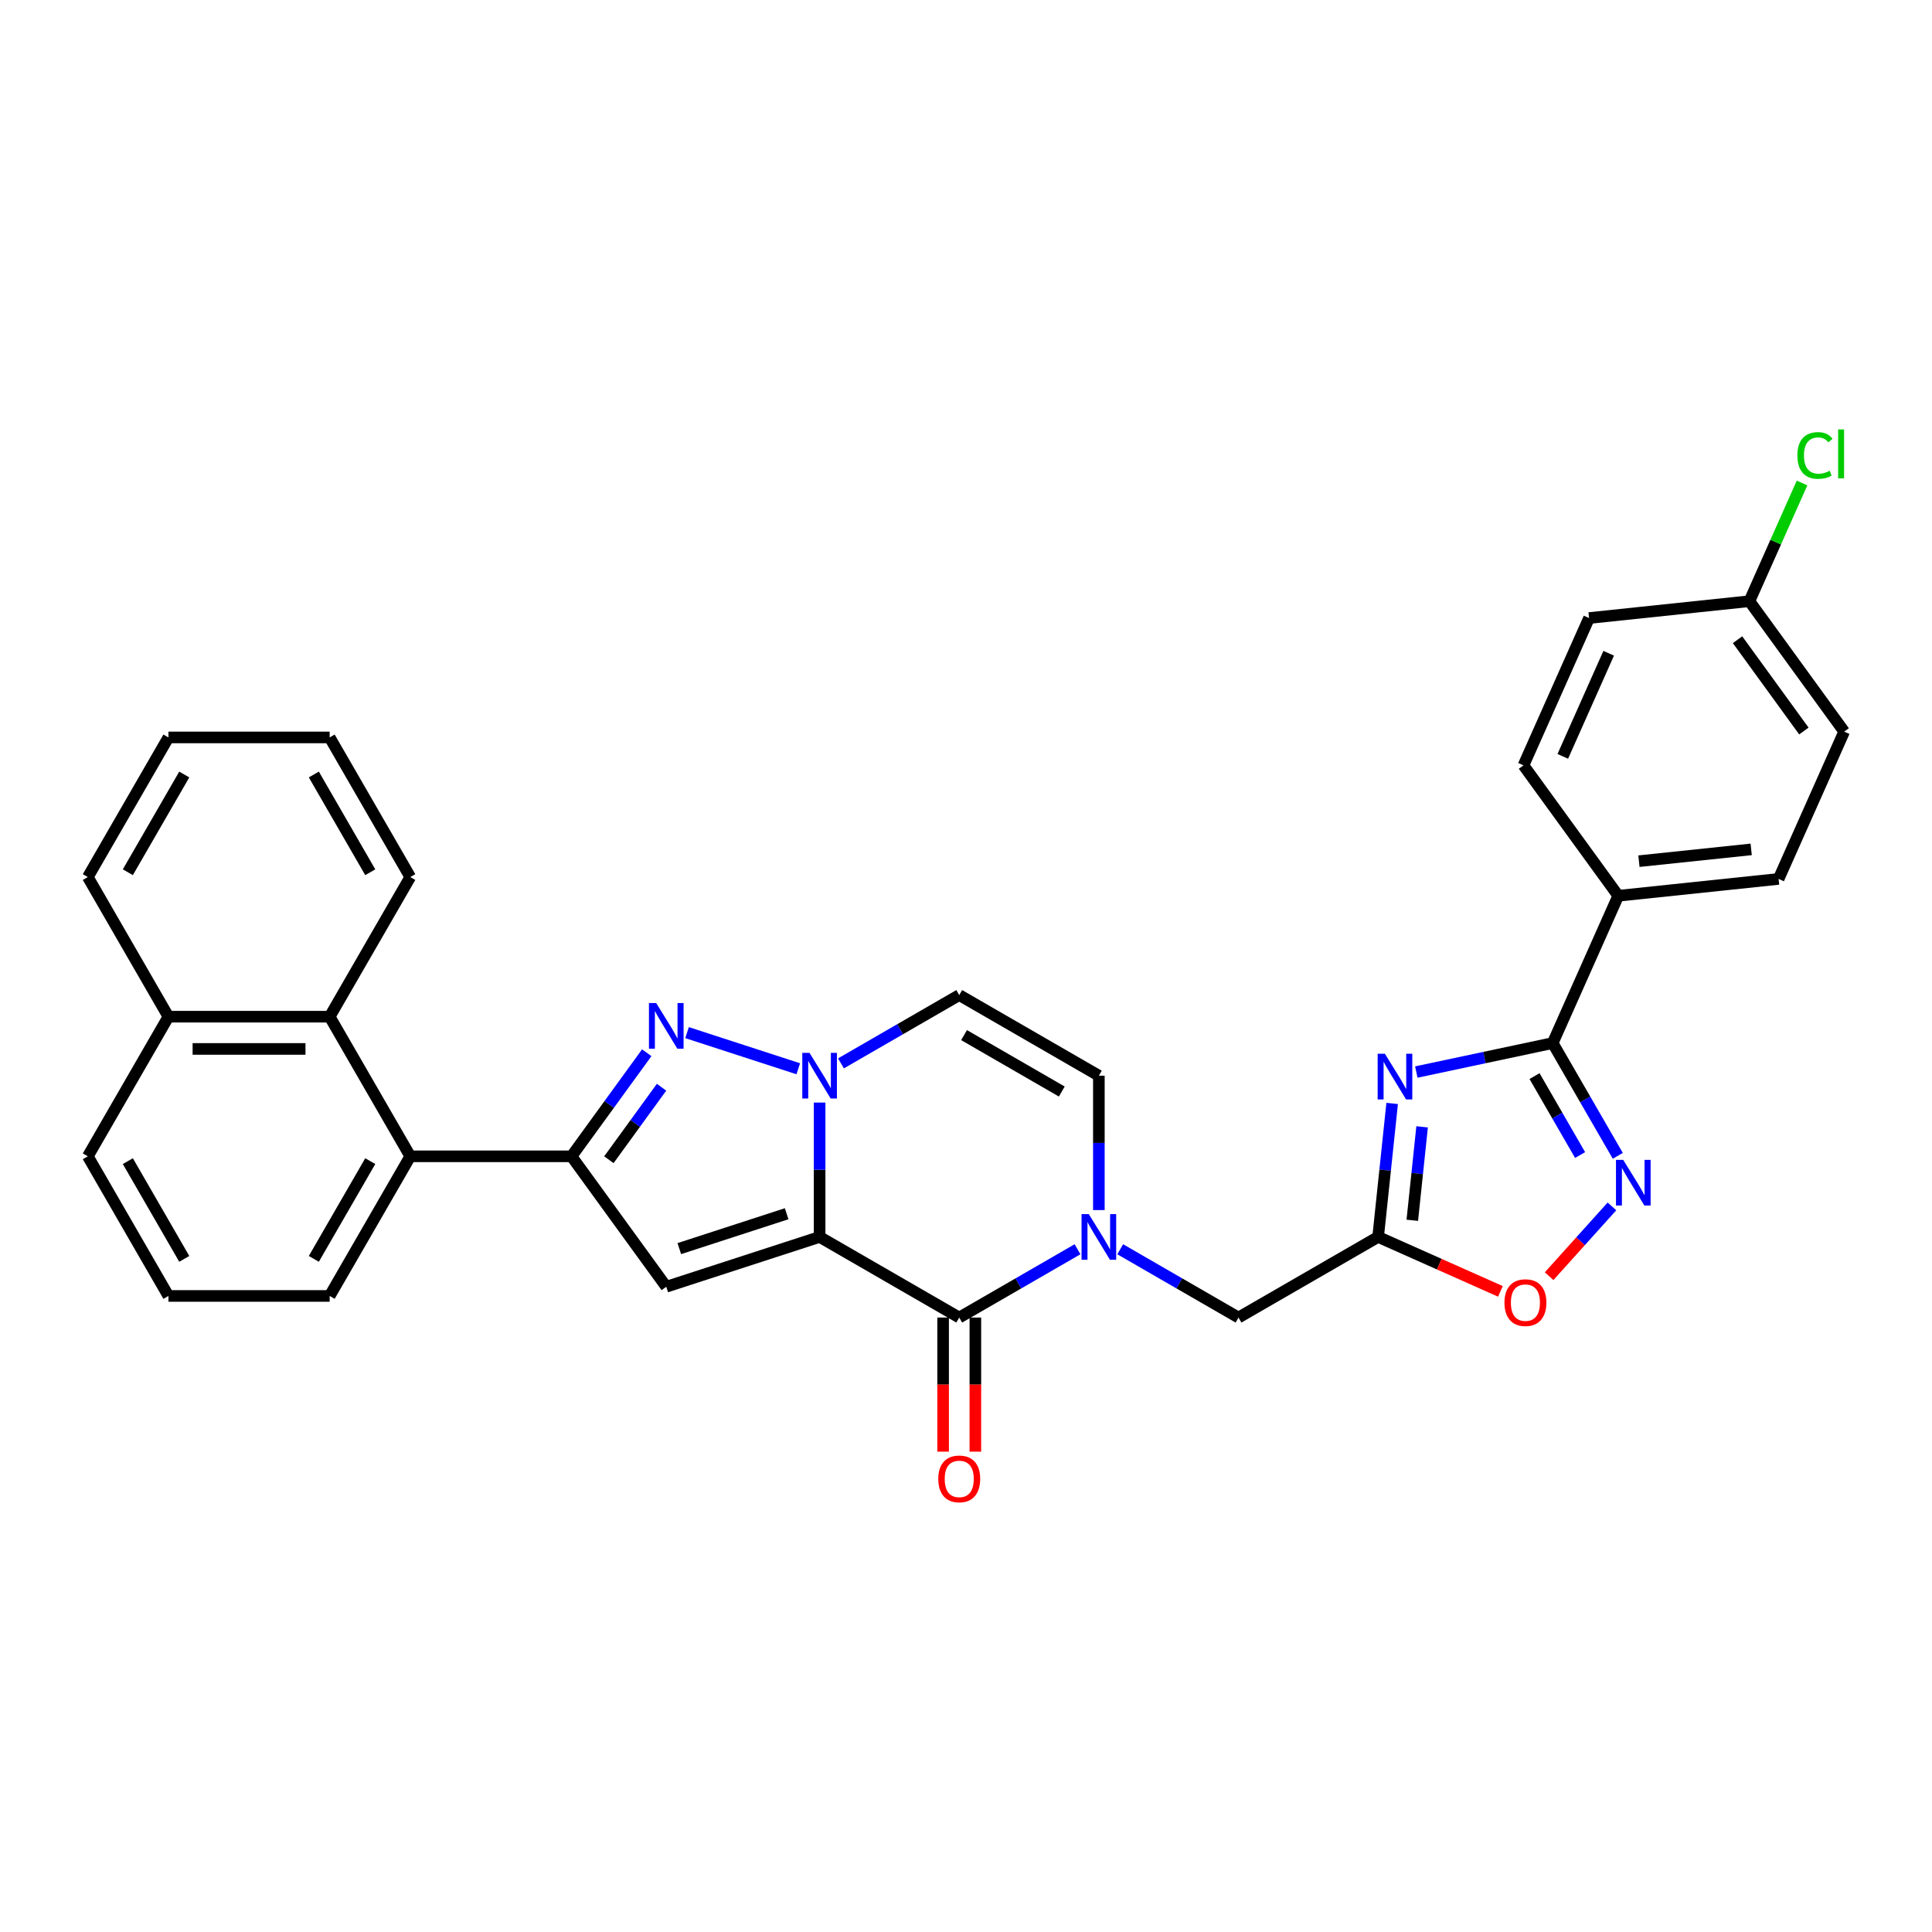 <?xml version='1.0' encoding='iso-8859-1'?>
<svg version='1.1' baseProfile='full'
              xmlns='http://www.w3.org/2000/svg'
                      xmlns:rdkit='http://www.rdkit.org/xml'
                      xmlns:xlink='http://www.w3.org/1999/xlink'
                  xml:space='preserve'
width='1000px' height='1000px' viewBox='0 0 1000 1000'>
<!-- END OF HEADER -->
<rect style='opacity:1.0;fill:#FFFFFF;stroke:none' width='1000' height='1000' x='0' y='0'> </rect>
<path class='bond-0' d='M 424.229,640.233 L 424.229,605.459' style='fill:none;fill-rule:evenodd;stroke:#000000;stroke-width:6px;stroke-linecap:butt;stroke-linejoin:miter;stroke-opacity:1' />
<path class='bond-0' d='M 424.229,605.459 L 424.229,570.684' style='fill:none;fill-rule:evenodd;stroke:#0000FF;stroke-width:6px;stroke-linecap:butt;stroke-linejoin:miter;stroke-opacity:1' />
<path class='bond-1' d='M 424.229,640.233 L 344.861,666.021' style='fill:none;fill-rule:evenodd;stroke:#000000;stroke-width:6px;stroke-linecap:butt;stroke-linejoin:miter;stroke-opacity:1' />
<path class='bond-1' d='M 407.166,628.228 L 351.609,646.279' style='fill:none;fill-rule:evenodd;stroke:#000000;stroke-width:6px;stroke-linecap:butt;stroke-linejoin:miter;stroke-opacity:1' />
<path class='bond-2' d='M 424.229,640.233 L 496.5,681.959' style='fill:none;fill-rule:evenodd;stroke:#000000;stroke-width:6px;stroke-linecap:butt;stroke-linejoin:miter;stroke-opacity:1' />
<path class='bond-3' d='M 413.18,553.191 L 355.62,534.489' style='fill:none;fill-rule:evenodd;stroke:#0000FF;stroke-width:6px;stroke-linecap:butt;stroke-linejoin:miter;stroke-opacity:1' />
<path class='bond-10' d='M 435.278,550.402 L 465.889,532.729' style='fill:none;fill-rule:evenodd;stroke:#0000FF;stroke-width:6px;stroke-linecap:butt;stroke-linejoin:miter;stroke-opacity:1' />
<path class='bond-10' d='M 465.889,532.729 L 496.5,515.055' style='fill:none;fill-rule:evenodd;stroke:#000000;stroke-width:6px;stroke-linecap:butt;stroke-linejoin:miter;stroke-opacity:1' />
<path class='bond-4' d='M 344.861,666.021 L 295.81,598.507' style='fill:none;fill-rule:evenodd;stroke:#000000;stroke-width:6px;stroke-linecap:butt;stroke-linejoin:miter;stroke-opacity:1' />
<path class='bond-6' d='M 496.5,681.959 L 527.111,664.285' style='fill:none;fill-rule:evenodd;stroke:#000000;stroke-width:6px;stroke-linecap:butt;stroke-linejoin:miter;stroke-opacity:1' />
<path class='bond-6' d='M 527.111,664.285 L 557.722,646.612' style='fill:none;fill-rule:evenodd;stroke:#0000FF;stroke-width:6px;stroke-linecap:butt;stroke-linejoin:miter;stroke-opacity:1' />
<path class='bond-17' d='M 488.155,681.959 L 488.155,716.666' style='fill:none;fill-rule:evenodd;stroke:#000000;stroke-width:6px;stroke-linecap:butt;stroke-linejoin:miter;stroke-opacity:1' />
<path class='bond-17' d='M 488.155,716.666 L 488.155,751.374' style='fill:none;fill-rule:evenodd;stroke:#FF0000;stroke-width:6px;stroke-linecap:butt;stroke-linejoin:miter;stroke-opacity:1' />
<path class='bond-17' d='M 504.845,681.959 L 504.845,716.666' style='fill:none;fill-rule:evenodd;stroke:#000000;stroke-width:6px;stroke-linecap:butt;stroke-linejoin:miter;stroke-opacity:1' />
<path class='bond-17' d='M 504.845,716.666 L 504.845,751.374' style='fill:none;fill-rule:evenodd;stroke:#FF0000;stroke-width:6px;stroke-linecap:butt;stroke-linejoin:miter;stroke-opacity:1' />
<path class='bond-32' d='M 334.76,544.896 L 315.285,571.702' style='fill:none;fill-rule:evenodd;stroke:#0000FF;stroke-width:6px;stroke-linecap:butt;stroke-linejoin:miter;stroke-opacity:1' />
<path class='bond-32' d='M 315.285,571.702 L 295.81,598.507' style='fill:none;fill-rule:evenodd;stroke:#000000;stroke-width:6px;stroke-linecap:butt;stroke-linejoin:miter;stroke-opacity:1' />
<path class='bond-32' d='M 342.42,562.748 L 328.788,581.512' style='fill:none;fill-rule:evenodd;stroke:#0000FF;stroke-width:6px;stroke-linecap:butt;stroke-linejoin:miter;stroke-opacity:1' />
<path class='bond-32' d='M 328.788,581.512 L 315.155,600.276' style='fill:none;fill-rule:evenodd;stroke:#000000;stroke-width:6px;stroke-linecap:butt;stroke-linejoin:miter;stroke-opacity:1' />
<path class='bond-11' d='M 295.81,598.507 L 212.358,598.507' style='fill:none;fill-rule:evenodd;stroke:#000000;stroke-width:6px;stroke-linecap:butt;stroke-linejoin:miter;stroke-opacity:1' />
<path class='bond-5' d='M 720.576,571.141 L 716.945,605.687' style='fill:none;fill-rule:evenodd;stroke:#0000FF;stroke-width:6px;stroke-linecap:butt;stroke-linejoin:miter;stroke-opacity:1' />
<path class='bond-5' d='M 716.945,605.687 L 713.314,640.233' style='fill:none;fill-rule:evenodd;stroke:#000000;stroke-width:6px;stroke-linecap:butt;stroke-linejoin:miter;stroke-opacity:1' />
<path class='bond-5' d='M 736.085,583.25 L 733.544,607.432' style='fill:none;fill-rule:evenodd;stroke:#0000FF;stroke-width:6px;stroke-linecap:butt;stroke-linejoin:miter;stroke-opacity:1' />
<path class='bond-5' d='M 733.544,607.432 L 731.002,631.614' style='fill:none;fill-rule:evenodd;stroke:#000000;stroke-width:6px;stroke-linecap:butt;stroke-linejoin:miter;stroke-opacity:1' />
<path class='bond-7' d='M 733.086,554.89 L 768.376,547.389' style='fill:none;fill-rule:evenodd;stroke:#0000FF;stroke-width:6px;stroke-linecap:butt;stroke-linejoin:miter;stroke-opacity:1' />
<path class='bond-7' d='M 768.376,547.389 L 803.665,539.888' style='fill:none;fill-rule:evenodd;stroke:#000000;stroke-width:6px;stroke-linecap:butt;stroke-linejoin:miter;stroke-opacity:1' />
<path class='bond-12' d='M 568.771,626.33 L 568.771,591.556' style='fill:none;fill-rule:evenodd;stroke:#0000FF;stroke-width:6px;stroke-linecap:butt;stroke-linejoin:miter;stroke-opacity:1' />
<path class='bond-12' d='M 568.771,591.556 L 568.771,556.781' style='fill:none;fill-rule:evenodd;stroke:#000000;stroke-width:6px;stroke-linecap:butt;stroke-linejoin:miter;stroke-opacity:1' />
<path class='bond-14' d='M 579.82,646.612 L 610.431,664.285' style='fill:none;fill-rule:evenodd;stroke:#0000FF;stroke-width:6px;stroke-linecap:butt;stroke-linejoin:miter;stroke-opacity:1' />
<path class='bond-14' d='M 610.431,664.285 L 641.043,681.959' style='fill:none;fill-rule:evenodd;stroke:#000000;stroke-width:6px;stroke-linecap:butt;stroke-linejoin:miter;stroke-opacity:1' />
<path class='bond-16' d='M 803.665,539.888 L 837.608,463.651' style='fill:none;fill-rule:evenodd;stroke:#000000;stroke-width:6px;stroke-linecap:butt;stroke-linejoin:miter;stroke-opacity:1' />
<path class='bond-34' d='M 803.665,539.888 L 820.515,569.072' style='fill:none;fill-rule:evenodd;stroke:#000000;stroke-width:6px;stroke-linecap:butt;stroke-linejoin:miter;stroke-opacity:1' />
<path class='bond-34' d='M 820.515,569.072 L 837.364,598.256' style='fill:none;fill-rule:evenodd;stroke:#0000FF;stroke-width:6px;stroke-linecap:butt;stroke-linejoin:miter;stroke-opacity:1' />
<path class='bond-34' d='M 794.266,556.988 L 806.06,577.417' style='fill:none;fill-rule:evenodd;stroke:#000000;stroke-width:6px;stroke-linecap:butt;stroke-linejoin:miter;stroke-opacity:1' />
<path class='bond-34' d='M 806.06,577.417 L 817.855,597.846' style='fill:none;fill-rule:evenodd;stroke:#0000FF;stroke-width:6px;stroke-linecap:butt;stroke-linejoin:miter;stroke-opacity:1' />
<path class='bond-8' d='M 713.314,640.233 L 641.043,681.959' style='fill:none;fill-rule:evenodd;stroke:#000000;stroke-width:6px;stroke-linecap:butt;stroke-linejoin:miter;stroke-opacity:1' />
<path class='bond-13' d='M 713.314,640.233 L 744.965,654.325' style='fill:none;fill-rule:evenodd;stroke:#000000;stroke-width:6px;stroke-linecap:butt;stroke-linejoin:miter;stroke-opacity:1' />
<path class='bond-13' d='M 744.965,654.325 L 776.616,668.417' style='fill:none;fill-rule:evenodd;stroke:#FF0000;stroke-width:6px;stroke-linecap:butt;stroke-linejoin:miter;stroke-opacity:1' />
<path class='bond-9' d='M 834.342,624.43 L 818.08,642.491' style='fill:none;fill-rule:evenodd;stroke:#0000FF;stroke-width:6px;stroke-linecap:butt;stroke-linejoin:miter;stroke-opacity:1' />
<path class='bond-9' d='M 818.08,642.491 L 801.818,660.552' style='fill:none;fill-rule:evenodd;stroke:#FF0000;stroke-width:6px;stroke-linecap:butt;stroke-linejoin:miter;stroke-opacity:1' />
<path class='bond-33' d='M 496.5,515.055 L 568.771,556.781' style='fill:none;fill-rule:evenodd;stroke:#000000;stroke-width:6px;stroke-linecap:butt;stroke-linejoin:miter;stroke-opacity:1' />
<path class='bond-33' d='M 498.996,535.768 L 549.585,564.977' style='fill:none;fill-rule:evenodd;stroke:#000000;stroke-width:6px;stroke-linecap:butt;stroke-linejoin:miter;stroke-opacity:1' />
<path class='bond-15' d='M 212.358,598.507 L 170.632,526.236' style='fill:none;fill-rule:evenodd;stroke:#000000;stroke-width:6px;stroke-linecap:butt;stroke-linejoin:miter;stroke-opacity:1' />
<path class='bond-25' d='M 212.358,598.507 L 170.632,670.778' style='fill:none;fill-rule:evenodd;stroke:#000000;stroke-width:6px;stroke-linecap:butt;stroke-linejoin:miter;stroke-opacity:1' />
<path class='bond-25' d='M 191.645,601.003 L 162.437,651.592' style='fill:none;fill-rule:evenodd;stroke:#000000;stroke-width:6px;stroke-linecap:butt;stroke-linejoin:miter;stroke-opacity:1' />
<path class='bond-20' d='M 170.632,526.236 L 87.18,526.236' style='fill:none;fill-rule:evenodd;stroke:#000000;stroke-width:6px;stroke-linecap:butt;stroke-linejoin:miter;stroke-opacity:1' />
<path class='bond-20' d='M 158.114,542.926 L 99.698,542.926' style='fill:none;fill-rule:evenodd;stroke:#000000;stroke-width:6px;stroke-linecap:butt;stroke-linejoin:miter;stroke-opacity:1' />
<path class='bond-26' d='M 170.632,526.236 L 212.358,453.964' style='fill:none;fill-rule:evenodd;stroke:#000000;stroke-width:6px;stroke-linecap:butt;stroke-linejoin:miter;stroke-opacity:1' />
<path class='bond-18' d='M 837.608,463.651 L 920.603,454.928' style='fill:none;fill-rule:evenodd;stroke:#000000;stroke-width:6px;stroke-linecap:butt;stroke-linejoin:miter;stroke-opacity:1' />
<path class='bond-18' d='M 848.313,445.743 L 906.409,439.637' style='fill:none;fill-rule:evenodd;stroke:#000000;stroke-width:6px;stroke-linecap:butt;stroke-linejoin:miter;stroke-opacity:1' />
<path class='bond-19' d='M 837.608,463.651 L 788.556,396.137' style='fill:none;fill-rule:evenodd;stroke:#000000;stroke-width:6px;stroke-linecap:butt;stroke-linejoin:miter;stroke-opacity:1' />
<path class='bond-23' d='M 920.603,454.928 L 954.545,378.691' style='fill:none;fill-rule:evenodd;stroke:#000000;stroke-width:6px;stroke-linecap:butt;stroke-linejoin:miter;stroke-opacity:1' />
<path class='bond-22' d='M 788.556,396.137 L 822.499,319.9' style='fill:none;fill-rule:evenodd;stroke:#000000;stroke-width:6px;stroke-linecap:butt;stroke-linejoin:miter;stroke-opacity:1' />
<path class='bond-22' d='M 808.895,391.49 L 832.655,338.124' style='fill:none;fill-rule:evenodd;stroke:#000000;stroke-width:6px;stroke-linecap:butt;stroke-linejoin:miter;stroke-opacity:1' />
<path class='bond-29' d='M 87.18,526.236 L 45.455,453.964' style='fill:none;fill-rule:evenodd;stroke:#000000;stroke-width:6px;stroke-linecap:butt;stroke-linejoin:miter;stroke-opacity:1' />
<path class='bond-35' d='M 87.18,526.236 L 45.455,598.507' style='fill:none;fill-rule:evenodd;stroke:#000000;stroke-width:6px;stroke-linecap:butt;stroke-linejoin:miter;stroke-opacity:1' />
<path class='bond-21' d='M 905.494,311.177 L 822.499,319.9' style='fill:none;fill-rule:evenodd;stroke:#000000;stroke-width:6px;stroke-linecap:butt;stroke-linejoin:miter;stroke-opacity:1' />
<path class='bond-24' d='M 905.494,311.177 L 919.114,280.586' style='fill:none;fill-rule:evenodd;stroke:#000000;stroke-width:6px;stroke-linecap:butt;stroke-linejoin:miter;stroke-opacity:1' />
<path class='bond-24' d='M 919.114,280.586 L 932.734,249.995' style='fill:none;fill-rule:evenodd;stroke:#00CC00;stroke-width:6px;stroke-linecap:butt;stroke-linejoin:miter;stroke-opacity:1' />
<path class='bond-37' d='M 905.494,311.177 L 954.545,378.691' style='fill:none;fill-rule:evenodd;stroke:#000000;stroke-width:6px;stroke-linecap:butt;stroke-linejoin:miter;stroke-opacity:1' />
<path class='bond-37' d='M 899.349,331.114 L 933.685,378.374' style='fill:none;fill-rule:evenodd;stroke:#000000;stroke-width:6px;stroke-linecap:butt;stroke-linejoin:miter;stroke-opacity:1' />
<path class='bond-27' d='M 170.632,670.778 L 87.18,670.778' style='fill:none;fill-rule:evenodd;stroke:#000000;stroke-width:6px;stroke-linecap:butt;stroke-linejoin:miter;stroke-opacity:1' />
<path class='bond-30' d='M 212.358,453.964 L 170.632,381.693' style='fill:none;fill-rule:evenodd;stroke:#000000;stroke-width:6px;stroke-linecap:butt;stroke-linejoin:miter;stroke-opacity:1' />
<path class='bond-30' d='M 191.645,451.469 L 162.437,400.879' style='fill:none;fill-rule:evenodd;stroke:#000000;stroke-width:6px;stroke-linecap:butt;stroke-linejoin:miter;stroke-opacity:1' />
<path class='bond-28' d='M 87.18,670.778 L 45.455,598.507' style='fill:none;fill-rule:evenodd;stroke:#000000;stroke-width:6px;stroke-linecap:butt;stroke-linejoin:miter;stroke-opacity:1' />
<path class='bond-28' d='M 95.376,651.592 L 66.168,601.003' style='fill:none;fill-rule:evenodd;stroke:#000000;stroke-width:6px;stroke-linecap:butt;stroke-linejoin:miter;stroke-opacity:1' />
<path class='bond-36' d='M 45.455,453.964 L 87.18,381.693' style='fill:none;fill-rule:evenodd;stroke:#000000;stroke-width:6px;stroke-linecap:butt;stroke-linejoin:miter;stroke-opacity:1' />
<path class='bond-36' d='M 66.168,451.469 L 95.376,400.879' style='fill:none;fill-rule:evenodd;stroke:#000000;stroke-width:6px;stroke-linecap:butt;stroke-linejoin:miter;stroke-opacity:1' />
<path class='bond-31' d='M 170.632,381.693 L 87.18,381.693' style='fill:none;fill-rule:evenodd;stroke:#000000;stroke-width:6px;stroke-linecap:butt;stroke-linejoin:miter;stroke-opacity:1' />
<path  class='atom-1' d='M 419.005 544.964
L 426.749 557.482
Q 427.517 558.717, 428.752 560.954
Q 429.987 563.19, 430.054 563.324
L 430.054 544.964
L 433.191 544.964
L 433.191 568.598
L 429.953 568.598
L 421.642 554.912
Q 420.674 553.31, 419.639 551.474
Q 418.637 549.638, 418.337 549.07
L 418.337 568.598
L 415.266 568.598
L 415.266 544.964
L 419.005 544.964
' fill='#0000FF'/>
<path  class='atom-4' d='M 339.637 519.176
L 347.382 531.694
Q 348.149 532.929, 349.384 535.166
Q 350.62 537.402, 350.686 537.536
L 350.686 519.176
L 353.824 519.176
L 353.824 542.81
L 350.586 542.81
L 342.274 529.124
Q 341.306 527.522, 340.272 525.686
Q 339.27 523.85, 338.97 523.282
L 338.97 542.81
L 335.899 542.81
L 335.899 519.176
L 339.637 519.176
' fill='#0000FF'/>
<path  class='atom-6' d='M 716.813 545.422
L 724.557 557.939
Q 725.325 559.174, 726.56 561.411
Q 727.795 563.647, 727.862 563.781
L 727.862 545.422
L 731 545.422
L 731 569.055
L 727.762 569.055
L 719.45 555.369
Q 718.482 553.767, 717.447 551.931
Q 716.446 550.095, 716.145 549.527
L 716.145 569.055
L 713.074 569.055
L 713.074 545.422
L 716.813 545.422
' fill='#0000FF'/>
<path  class='atom-7' d='M 563.547 628.416
L 571.292 640.934
Q 572.059 642.169, 573.294 644.406
Q 574.53 646.642, 574.596 646.776
L 574.596 628.416
L 577.734 628.416
L 577.734 652.05
L 574.496 652.05
L 566.184 638.364
Q 565.216 636.761, 564.181 634.925
Q 563.18 633.089, 562.88 632.522
L 562.88 652.05
L 559.809 652.05
L 559.809 628.416
L 563.547 628.416
' fill='#0000FF'/>
<path  class='atom-10' d='M 840.167 600.342
L 847.911 612.86
Q 848.679 614.095, 849.914 616.332
Q 851.149 618.568, 851.216 618.702
L 851.216 600.342
L 854.354 600.342
L 854.354 623.976
L 851.116 623.976
L 842.804 610.29
Q 841.836 608.687, 840.801 606.852
Q 839.8 605.016, 839.499 604.448
L 839.499 623.976
L 836.428 623.976
L 836.428 600.342
L 840.167 600.342
' fill='#0000FF'/>
<path  class='atom-14' d='M 778.702 674.243
Q 778.702 668.568, 781.506 665.397
Q 784.31 662.226, 789.551 662.226
Q 794.792 662.226, 797.596 665.397
Q 800.4 668.568, 800.4 674.243
Q 800.4 679.984, 797.562 683.255
Q 794.725 686.493, 789.551 686.493
Q 784.344 686.493, 781.506 683.255
Q 778.702 680.017, 778.702 674.243
M 789.551 683.823
Q 793.156 683.823, 795.092 681.419
Q 797.062 678.983, 797.062 674.243
Q 797.062 669.603, 795.092 667.266
Q 793.156 664.896, 789.551 664.896
Q 785.946 664.896, 783.976 667.233
Q 782.04 669.569, 782.04 674.243
Q 782.04 679.016, 783.976 681.419
Q 785.946 683.823, 789.551 683.823
' fill='#FF0000'/>
<path  class='atom-18' d='M 485.651 765.477
Q 485.651 759.803, 488.455 756.631
Q 491.259 753.46, 496.5 753.46
Q 501.741 753.46, 504.545 756.631
Q 507.349 759.803, 507.349 765.477
Q 507.349 771.219, 504.511 774.49
Q 501.674 777.728, 496.5 777.728
Q 491.293 777.728, 488.455 774.49
Q 485.651 771.252, 485.651 765.477
M 496.5 775.058
Q 500.105 775.058, 502.041 772.654
Q 504.011 770.217, 504.011 765.477
Q 504.011 760.837, 502.041 758.501
Q 500.105 756.131, 496.5 756.131
Q 492.895 756.131, 490.925 758.467
Q 488.989 760.804, 488.989 765.477
Q 488.989 770.251, 490.925 772.654
Q 492.895 775.058, 496.5 775.058
' fill='#FF0000'/>
<path  class='atom-25' d='M 930.324 235.758
Q 930.324 229.883, 933.061 226.812
Q 935.832 223.707, 941.072 223.707
Q 945.946 223.707, 948.55 227.146
L 946.346 228.948
Q 944.444 226.445, 941.072 226.445
Q 937.501 226.445, 935.598 228.848
Q 933.729 231.218, 933.729 235.758
Q 933.729 240.431, 935.665 242.835
Q 937.634 245.238, 941.439 245.238
Q 944.043 245.238, 947.081 243.669
L 948.015 246.173
Q 946.78 246.974, 944.911 247.441
Q 943.042 247.908, 940.972 247.908
Q 935.832 247.908, 933.061 244.771
Q 930.324 241.633, 930.324 235.758
' fill='#00CC00'/>
<path  class='atom-25' d='M 951.42 222.272
L 954.491 222.272
L 954.491 247.608
L 951.42 247.608
L 951.42 222.272
' fill='#00CC00'/>
</svg>
